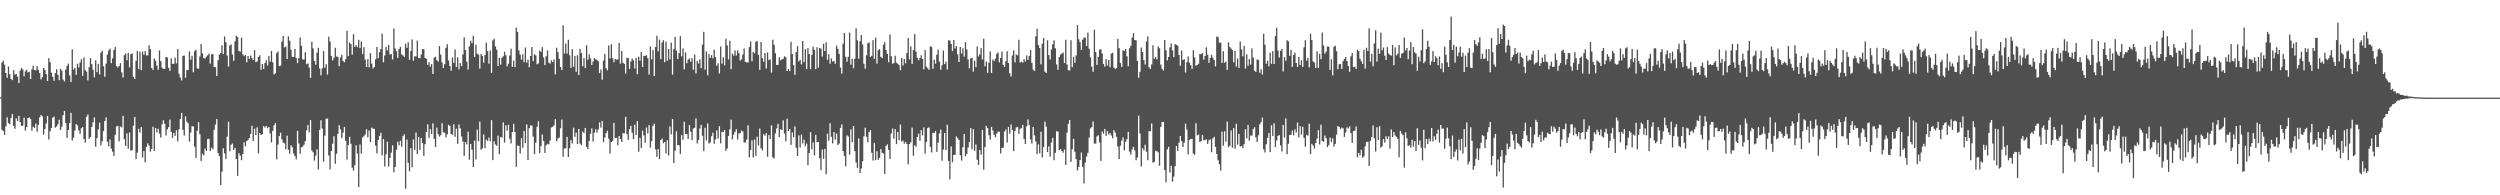 <svg xmlns="http://www.w3.org/2000/svg" width="1920" height="150"><path fill="#4f4f4f" d="M0 74.712h1v1H0zM1 48.106h1v51.456H1zM2 46.532h1v54.14H2zM3 49.672h1v53.932H3zM4 56.074h1v40.977H4zM5 59.708h1v30.355H5zM6 51.054h1v43.474H6zM7 56.937h1v38.51H7zM8 60.599h1v30.227H8zM9 61.553h1v26.07H9zM10 53.858h1v42.818H10zM11 57.369h1v41.545H11zM12 56.877h1v33.999H12zM13 58.864h1v34.154H13zM14 63.771h1v25.159H14zM15 54.16h1v39.597H15zM16 52.105h1v44.591H16zM17 53.366h1v43.165H17zM18 58.646h1v31.717H18zM19 54.76h1v45.537H19zM20 53.622h1v43.916H20zM21 55.589h1v35.04H21zM22 55.108h1v35.063H22zM23 60.667h1v30.879H23zM24 53.366h1v46.979H24zM25 50.484h1v46.78H25zM26 53.757h1v44.472H26zM27 54.062h1v40.842H27zM28 50.773h1v50.444H28zM29 53.588h1v42.38H29zM30 56.108h1v34.06H30zM31 60.99h1v27.363H31zM32 59.248h1v30.059H32zM33 52.229h1v51.156H33zM34 53.696h1v45.379H34zM35 56.927h1v37.942H35zM36 62.212h1v26.839H36zM37 44.653h1v62.529H37zM38 47.765h1v53.04H38zM39 55.785h1v42.536H39zM40 58.99h1v31.419H40zM41 61.997h1v27.56H41zM42 56.113h1v41.95H42zM43 53.151h1v43.962H43zM44 57.442h1v37.97H44zM45 61.613h1v30.27H45zM46 52.787h1v47.052H46zM47 54.348h1v42.932H47zM48 61.146h1v27.283H48zM49 62.519h1v22.701H49zM50 53.513h1v41.051H50zM51 50.617h1v55.287H51zM52 48.837h1v51.014H52zM53 57.884h1v36.706H53zM54 62.968h1v23.667H54zM55 37.907h1v69.975H55zM56 53.414h1v52.289H56zM57 52.126h1v48.13H57zM58 57.488h1v37.871H58zM59 48.972h1v47.393H59zM60 51.81h1v48.396H60zM61 48.04h1v54.688H61zM62 45.49h1v53.003H62zM63 58.276h1v39.384H63zM64 44.163h1v62.527H64zM65 53.87h1v55.656H65zM66 55.035h1v34.639H66zM67 61.745h1v26.2H67zM68 51.611h1v54.983H68zM69 44.643h1v60.561H69zM70 49.313h1v48.128H70zM71 53.542h1v40.455H71zM72 59.37h1v30.767H72zM73 46.349h1v66.285H73zM74 55.433h1v50.671H74zM75 49.013h1v50.378H75zM76 57.122h1v37.162H76zM77 40.4h1v71.204H77zM78 38.889h1v69.613H78zM79 50.912h1v49.785H79zM80 58.916h1v34.079H80zM81 48.853h1v41.311H81zM82 41.945h1v66.889H82zM83 38.688h1v73.701H83zM84 37.303h1v69.821H84zM85 48.473h1v65.638H85zM86 44.813h1v71.673H86zM87 38.388h1v81.394H87zM88 36.005h1v67.507H88zM89 50.805h1v46.317H89zM90 51.812h1v44.836H90zM91 50.674h1v57.938H91zM92 48.479h1v48.576H92zM93 55.589h1v42.241H93zM94 59.482h1v29.503H94zM95 42.377h1v64.598H95zM96 41.132h1v70.932H96zM97 46.246h1v56.168H97zM98 40.7h1v73.452H98zM99 51.67h1v50.071H99zM100 41.602h1v74.177H100zM101 41.004h1v74.244H101zM102 59.033h1v37.489H102zM103 60.574h1v29.247H103zM104 46.678h1v75.548H104zM105 39.139h1v78.126H105zM106 53.078h1v45.873H106zM107 39.743h1v62.099H107zM108 53.915h1v43.557H108zM109 39.702h1v81.27H109zM110 42.091h1v73.935H110zM111 39.21h1v85.509H111zM112 42.593h1v70.156H112zM113 42.565h1v67.501H113zM114 34.701h1v77.107H114zM115 37.743h1v78.693H115zM116 52.171h1v62.154H116zM117 53.648h1v43.706H117zM118 44.962h1v71.117H118zM119 46.571h1v51.714H119zM120 50.423h1v51.243H120zM121 53.531h1v45.319H121zM122 38.773h1v63.843H122zM123 46.98h1v58.65H123zM124 51.979h1v43.49H124zM125 52.966h1v39.382H125zM126 52.851h1v42.245H126zM127 43.769h1v60.263H127zM128 44.16h1v55.241H128zM129 52.055h1v45.626H129zM130 54.405h1v37.425H130zM131 44.817h1v56.461H131zM132 48.99h1v56.96H132zM133 49.01h1v53.019H133zM134 44.279h1v60.034H134zM135 48.649h1v51.389H135zM136 37.681h1v70.847H136zM137 56.577h1v42.774H137zM138 59.498h1v31.868H138zM139 61.782h1v24.9H139zM140 42.89h1v56.814H140zM141 42.616h1v61.536H141zM142 59.681h1v29.725H142zM143 53.957h1v39.506H143zM144 53.675h1v41.108H144zM145 39.455h1v69.231H145zM146 45.898h1v55.896H146zM147 42.835h1v54.028H147zM148 55.559h1v41.556H148zM149 39.267h1v73.381H149zM150 38.226h1v83.086H150zM151 52.526h1v47.871H151zM152 52.787h1v41.064H152zM153 43.43h1v59.705H153zM154 33.826h1v89.755H154zM155 41.025h1v77.048H155zM156 44.643h1v74.601H156zM157 44.971h1v69.188H157zM158 43.533h1v72.346H158zM159 42.503h1v64.314H159zM160 41.174h1v65.351H160zM161 48.871h1v67.043H161zM162 41.714h1v71.676H162zM163 41.588h1v72.976H163zM164 51.455h1v48.224H164zM165 51.732h1v43.946H165zM166 58.381h1v33.079H166zM167 46.22h1v71.337H167zM168 41.83h1v78.071H168zM169 40.782h1v101.285H169zM170 34.753h1v97.032H170zM171 41.56h1v72.303H171zM172 28.006h1v89.776H172zM173 32.483h1v89.611H173zM174 42.606h1v62.422H174zM175 51.132h1v42.369H175zM176 34.909h1v81.275H176zM177 34.22h1v76.967H177zM178 41.901h1v68.304H178zM179 46.71h1v68.455H179zM180 31.771h1v81.788H180zM181 27.516h1v94.715H181zM182 28.42h1v106.647H182zM183 39.093h1v78.563H183zM184 39.679h1v79.87H184zM185 28.91h1v94.102H185zM186 41.721h1v76.615H186zM187 43.124h1v66.21H187zM188 42.258h1v70.174H188zM189 47.807h1v60.488H189zM190 42.991h1v64.493H190zM191 45.236h1v60.76H191zM192 42.686h1v60.245H192zM193 44.662h1v51.941H193zM194 46.014h1v62.296H194zM195 38.445h1v60.364H195zM196 47.736h1v55.981H196zM197 47.159h1v50.618H197zM198 43.783h1v74.04H198zM199 42.469h1v59.707H199zM200 53.533h1v50.142H200zM201 49.118h1v53.88H201zM202 52.92h1v43.921H202zM203 48.39h1v49.531H203zM204 46.236h1v50.519H204zM205 50.269h1v48.247H205zM206 43.092h1v54.372H206zM207 47.374h1v55.182H207zM208 39.095h1v70.327H208zM209 47.797h1v52.666H209zM210 57.159h1v39.128H210zM211 56.255h1v38.286H211zM212 40.796h1v81.644H212zM213 39.5h1v71.57H213zM214 50.798h1v53.699H214zM215 50.418h1v51.499H215zM216 32.005h1v74.964H216zM217 27.583h1v81.874H217zM218 36.447h1v73.701H218zM219 35.692h1v78.947H219zM220 45.287h1v58.922H220zM221 27.949h1v87.008H221zM222 31.222h1v86.777H222zM223 38.2h1v73.404H223zM224 43.636h1v69.442H224zM225 43.755h1v74.152H225zM226 37.669h1v82.145H226zM227 44.527h1v77.945H227zM228 48.479h1v52.042H228zM229 44.753h1v65.372H229zM230 28.761h1v89.251H230zM231 35.069h1v78.077H231zM232 45.634h1v66.97H232zM233 45.781h1v65.345H233zM234 40.082h1v68.313H234zM235 49.31h1v50.822H235zM236 48.708h1v47.32H236zM237 51.888h1v49.796H237zM238 59.738h1v32.454H238zM239 31.963h1v83.669H239zM240 37.177h1v79.817H240zM241 46.845h1v76.517H241zM242 49.677h1v69.822H242zM243 40.391h1v74.283H243zM244 36.722h1v93.468H244zM245 52.586h1v47.137H245zM246 57.793h1v34.578H246zM247 52.501h1v46.274H247zM248 39.246h1v84.846H248zM249 51.947h1v52.259H249zM250 49.294h1v41.966H250zM251 57.271h1v33.733H251zM252 28.155h1v91.261H252zM253 31.911h1v98.155H253zM254 42.892h1v73.026H254zM255 46.323h1v64.058H255zM256 44.353h1v60.323H256zM257 36.66h1v89.144H257zM258 43.364h1v74.711H258zM259 43.678h1v59.105H259zM260 50.8h1v45.328H260zM261 44.193h1v55.113H261zM262 42.091h1v64.104H262zM263 46.788h1v55.177H263zM264 47.784h1v49.686H264zM265 45.483h1v62.719H265zM266 23.662h1v98.869H266zM267 43.096h1v68.382H267zM268 32.611h1v72.431H268zM269 33.897h1v76.514H269zM270 41.97h1v86.784H270zM271 26.262h1v104.784H271zM272 35.932h1v90.934H272zM273 34.779h1v76.855H273zM274 36.232h1v81.659H274zM275 30.59h1v113.058H275zM276 36.976h1v74.044H276zM277 31.851h1v86.143H277zM278 41.604h1v63.973H278zM279 36.255h1v68.457H279zM280 45.737h1v57.546H280zM281 51.455h1v47.844H281zM282 45.394h1v60.066H282zM283 51.647h1v48.654H283zM284 40.876h1v68.267H284zM285 48.839h1v49.146H285zM286 52.56h1v46.191H286zM287 51.386h1v47.615H287zM288 45.543h1v66.258H288zM289 36.04h1v81.749H289zM290 44.641h1v62.808H290zM291 40.052h1v64.365H291zM292 37.614h1v64.353H292zM293 25.79h1v93.484H293zM294 47.866h1v58.998H294zM295 42.586h1v85.205H295zM296 35.962h1v82.591H296zM297 38.699h1v70.153H297zM298 34.444h1v93.415H298zM299 41.888h1v79.332H299zM300 41.471h1v75.713H300zM301 45.664h1v65.947H301zM302 21.863h1v110.515H302zM303 37.161h1v91.03H303zM304 39.338h1v75.702H304zM305 44.435h1v64.402H305zM306 37.665h1v73.88H306zM307 35.98h1v72.156H307zM308 41.762h1v70.945H308zM309 42.599h1v62.005H309zM310 43.703h1v59.393H310zM311 33.566h1v111.319H311zM312 36.722h1v70.416H312zM313 32.485h1v92.607H313zM314 45.93h1v85.601H314zM315 39.219h1v74.569H315zM316 30.251h1v98.197H316zM317 46.605h1v60.497H317zM318 43.222h1v71.799H318zM319 43.371h1v58.368H319zM320 31.171h1v87.198H320zM321 44.52h1v60.636H321zM322 44.685h1v70.472H322zM323 41.938h1v63.989H323zM324 37.633h1v72.25H324zM325 37.859h1v81.854H325zM326 44.497h1v66.18H326zM327 45.09h1v56.21H327zM328 49.805h1v45.676H328zM329 47.77h1v58.064H329zM330 51.221h1v47.997H330zM331 49.139h1v53.699H331zM332 56.815h1v37.855H332zM333 44.243h1v62.355H333zM334 43.563h1v69.366H334zM335 46.216h1v51.739H335zM336 47.278h1v55.704H336zM337 35.399h1v69.515H337zM338 41.952h1v61.858H338zM339 47.967h1v46.709H339zM340 52.226h1v49.414H340zM341 49.329h1v52.68H341zM342 36.671h1v68.805H342zM343 33.964h1v69.32H343zM344 46.465h1v49.412H344zM345 50.688h1v46.008H345zM346 54.282h1v48.59H346zM347 44.112h1v59.405H347zM348 48.246h1v47.18H348zM349 37.951h1v67.137H349zM350 51.391h1v47.409H350zM351 43.964h1v66.459H351zM352 53.268h1v42.346H352zM353 48.363h1v50.215H353zM354 50.858h1v53.958H354zM355 41.853h1v66.922H355zM356 28.61h1v91.051H356zM357 38.45h1v70.602H357zM358 47.337h1v63.63H358zM359 53.364h1v47.807H359zM360 35.529h1v87.118H360zM361 31.272h1v79.382H361zM362 33.083h1v81.859H362zM363 27.507h1v100.749H363zM364 43.845h1v64.088H364zM365 34.378h1v88.082H365zM366 41.208h1v58.343H366zM367 41.927h1v66.567H367zM368 52.625h1v40.792H368zM369 41.338h1v73.66H369zM370 42.952h1v70.991H370zM371 48.125h1v55.161H371zM372 42.27h1v71.557H372zM373 32.776h1v74.488H373zM374 39.267h1v68.988H374zM375 48.907h1v56.768H375zM376 38.791h1v69.723H376zM377 56.005h1v36.253H377zM378 31.048h1v91.959H378zM379 29.759h1v78.803H379zM380 35.639h1v75.289H380zM381 38.15h1v73.884H381zM382 50.668h1v53.477H382zM383 44.481h1v73.93H383zM384 49.535h1v55.67H384zM385 44.371h1v61.3H385zM386 43.243h1v50.693H386zM387 39.663h1v69.844H387zM388 42.442h1v53.804H388zM389 51.018h1v49.361H389zM390 48.944h1v46.972H390zM391 42.641h1v63.944H391zM392 37.37h1v72.788H392zM393 51.354h1v50.144H393zM394 46.614h1v48.54H394zM395 51.581h1v49.789H395zM396 21.261h1v106.835H396zM397 24.413h1v87.269H397zM398 38.763h1v73.337H398zM399 42.046h1v75.86H399zM400 45.715h1v60.396H400zM401 41.689h1v71.815H401zM402 47.651h1v52.985H402zM403 36.429h1v73.472H403zM404 48.086h1v47.478H404zM405 45.776h1v77.153H405zM406 51.62h1v46.83H406zM407 43.03h1v53.207H407zM408 36.081h1v60.334H408zM409 46.912h1v58.009H409zM410 41.682h1v76.704H410zM411 42.526h1v67.073H411zM412 49.422h1v47.91H412zM413 48.653h1v44.465H413zM414 38.857h1v78.689H414zM415 39.812h1v72.355H415zM416 36.221h1v67.132H416zM417 44.154h1v64.102H417zM418 50.02h1v67.423H418zM419 43.197h1v68.354H419zM420 38.807h1v71.607H420zM421 48.033h1v62.859H421zM422 48.873h1v59.02H422zM423 46.28h1v51.632H423zM424 47.665h1v49.693H424zM425 45.55h1v50.767H425zM426 57.122h1v34.42H426zM427 36.587h1v71.861H427zM428 40.057h1v66.352H428zM429 45.092h1v60.602H429zM430 51.446h1v47.082H430zM431 53.691h1v38.139H431zM432 19.409h1v101.016H432zM433 41.18h1v72.907H433zM434 33.447h1v80.366H434zM435 41.187h1v63.925H435zM436 30.54h1v90.041H436zM437 42.474h1v71.387H437zM438 52.121h1v55.443H438zM439 37.711h1v72.463H439zM440 51.215h1v46.802H440zM441 42.922h1v62.133H441zM442 55.165h1v46.695H442zM443 42.371h1v68.24H443zM444 57.55h1v41.543H444zM445 37.541h1v72.687H445zM446 40.798h1v70.602H446zM447 50.864h1v50.243H447zM448 44.593h1v57.686H448zM449 52.263h1v45.997H449zM450 34.737h1v78.075H450zM451 45.854h1v68.753H451zM452 41.711h1v66.642H452zM453 44.838h1v57.967H453zM454 49.944h1v48.675H454zM455 47.211h1v61.513H455zM456 44.527h1v57.457H456zM457 45.568h1v53.683H457zM458 46.021h1v55.862H458zM459 47.111h1v52.348H459zM460 56.188h1v37.835H460zM461 53.373h1v44.607H461zM462 61.16h1v31.68H462zM463 46.477h1v62.706H463zM464 41.444h1v64.12H464zM465 52.354h1v49.888H465zM466 54.021h1v46.361H466zM467 34.852h1v71.575H467zM468 44.925h1v73.04H468zM469 34.119h1v74.948H469zM470 44.694h1v63.493H470zM471 47.878h1v46.482H471zM472 45.351h1v60.675H472zM473 45.914h1v59.957H473zM474 45.557h1v66.027H474zM475 32.934h1v71.538H475zM476 48.832h1v57.858H476zM477 39.146h1v69.833H477zM478 48.205h1v54.111H478zM479 49.031h1v53.374H479zM480 56.536h1v33.179H480zM481 44.323h1v58.682H481zM482 44.691h1v62.738H482zM483 52.959h1v46.249H483zM484 47.253h1v49.416H484zM485 44.982h1v56.908H485zM486 46.321h1v60.481H486zM487 52.604h1v43.127H487zM488 44.369h1v59.348H488zM489 56.918h1v36.111H489zM490 43.499h1v73.047H490zM491 46.589h1v59.217H491zM492 39.96h1v73.598H492zM493 51.446h1v48.931H493zM494 42.897h1v61.105H494zM495 42.858h1v66.805H495zM496 42.458h1v55.466H496zM497 44.707h1v57.707H497zM498 57.255h1v38.897H498zM499 35.722h1v77.704H499zM500 45.543h1v62.921H500zM501 38.349h1v58.251H501zM502 58.356h1v36.608H502zM503 36.097h1v78.629H503zM504 27.518h1v92.934H504zM505 39.425h1v75.081H505zM506 30.393h1v91.863H506zM507 45.408h1v62.163H507zM508 32.625h1v73.804H508zM509 30.894h1v79.064H509zM510 47.745h1v61.241H510zM511 32.016h1v85.83H511zM512 46.662h1v61.067H512zM513 37.695h1v81.758H513zM514 45.607h1v51.511H514zM515 32.792h1v70.485H515zM516 57.326h1v34.097H516zM517 37.841h1v87.382H517zM518 28.331h1v87.393H518zM519 38.864h1v62.003H519zM520 45.291h1v66.194H520zM521 40.812h1v70.746H521zM522 27.752h1v90.485H522zM523 43.243h1v60.536H523zM524 37.202h1v70.103H524zM525 53.224h1v40.277H525zM526 40.224h1v62.682H526zM527 48.605h1v54.298H527zM528 45.758h1v60.918H528zM529 44.87h1v51.188H529zM530 47.47h1v53.742H530zM531 44.703h1v62.925H531zM532 53.524h1v45.262H532zM533 41.892h1v56.219H533zM534 56.413h1v34.5H534zM535 46.738h1v63.433H535zM536 48.772h1v58.693H536zM537 45.598h1v53.097H537zM538 52.336h1v43.523H538zM539 34.371h1v69.931H539zM540 24.426h1v91.666H540zM541 53.506h1v44.587H541zM542 39.455h1v68.407H542zM543 57.825h1v37.036H543zM544 41.597h1v68.647H544zM545 44.518h1v64.88H545zM546 42.345h1v62.339H546zM547 44.824h1v57.059H547zM548 38.129h1v72.3H548zM549 43.888h1v63.287H549zM550 50.466h1v49.753H550zM551 48.631h1v57.881H551zM552 56.413h1v40.51H552zM553 35.646h1v74.468H553zM554 48.823h1v52.419H554zM555 44.019h1v57.404H555zM556 50.178h1v49.602H556zM557 29.867h1v85.912H557zM558 34.875h1v79.183H558zM559 45.689h1v58.7H559zM560 31.357h1v67.96H560zM561 53.091h1v38.748H561zM562 41.162h1v65.878H562zM563 42.744h1v60.716H563zM564 38.697h1v62.554H564zM565 42.581h1v56.642H565zM566 38.773h1v68.466H566zM567 40.83h1v61.689H567zM568 46.454h1v55.786H568zM569 45.639h1v54.596H569zM570 41.814h1v59.229H570zM571 37.225h1v72.165H571zM572 47.454h1v62.014H572zM573 47.889h1v59.334H573zM574 47.99h1v48.194H574zM575 36.124h1v84.827H575zM576 31.844h1v83.328H576zM577 47.035h1v60.797H577zM578 39.821h1v81.135H578zM579 41.029h1v66.134H579zM580 32.101h1v87.631H580zM581 31.428h1v73.575H581zM582 42.188h1v69.524H582zM583 53.629h1v45.097H583zM584 32.252h1v81.666H584zM585 44.653h1v70.804H585zM586 47.42h1v55.576H586zM587 40.723h1v63.545H587zM588 52.677h1v49.579H588zM589 40.308h1v80.087H589zM590 46.2h1v57.604H590zM591 45.547h1v61.204H591zM592 55.717h1v40.549H592zM593 30.448h1v90.314H593zM594 34.286h1v87.407H594zM595 40.876h1v61.57H595zM596 49.878h1v48.709H596zM597 49.759h1v45.351H597zM598 44.005h1v61.218H598zM599 46.339h1v52.886H599zM600 45.547h1v54.333H600zM601 45.177h1v47.313H601zM602 43.25h1v59.247H602zM603 43.954h1v64.58H603zM604 54.538h1v36.557H604zM605 53.069h1v47.537H605zM606 54.634h1v44.459H606zM607 32.027h1v79.233H607zM608 41.531h1v60.169H608zM609 50.036h1v55.294H609zM610 57.429h1v39.627H610zM611 40.052h1v73.424H611zM612 35.468h1v84.34H612zM613 47.211h1v56.8H613zM614 45.905h1v67.327H614zM615 49.468h1v53.884H615zM616 31.51h1v78.663H616zM617 47.807h1v59.4H617zM618 37.761h1v74.447H618zM619 52.986h1v57.276H619zM620 36.896h1v89.964H620zM621 41.455h1v76.059H621zM622 53.139h1v48.343H622zM623 42.194h1v72.474H623zM624 35.898h1v73.461H624zM625 38.232h1v81.161H625zM626 53.11h1v50.485H626zM627 36.253h1v73.017H627zM628 51.986h1v57.073H628zM629 36.85h1v84.685H629zM630 37.344h1v93.404H630zM631 43.398h1v71.433H631zM632 33.705h1v88.199H632zM633 39.221h1v75.132H633zM634 32.41h1v101.467H634zM635 45.939h1v56.777H635zM636 41.656h1v66.406H636zM637 48.914h1v45.761H637zM638 44.911h1v60.151H638zM639 47.241h1v62.912H639zM640 46.74h1v54.662H640zM641 48.94h1v58.217H641zM642 35.09h1v67.532H642zM643 37.47h1v73.916H643zM644 41.437h1v68.778H644zM645 51.853h1v46.361H645zM646 56.589h1v38.956H646zM647 33.554h1v82.447H647zM648 25.314h1v94.429H648zM649 43.62h1v84.042H649zM650 47.383h1v56.553H650zM651 43.629h1v61.22H651zM652 25.044h1v93.802H652zM653 49.686h1v49.645H653zM654 45.156h1v64.093H654zM655 52.396h1v44.42H655zM656 45.016h1v71.055H656zM657 21.705h1v103.138H657zM658 30.995h1v97.906H658zM659 45.074h1v61.211H659zM660 31.721h1v101.193H660zM661 26.88h1v102.566H661zM662 34.163h1v89.682H662zM663 48.953h1v55.743H663zM664 52.723h1v45.328H664zM665 42.478h1v62.605H665zM666 33.234h1v76.01H666zM667 32.565h1v68.924H667zM668 43.797h1v56.194H668zM669 42.833h1v74.489H669zM670 30.83h1v92.458H670zM671 45.257h1v64.434H671zM672 28.938h1v94.118H672zM673 48.853h1v67.331H673zM674 38.541h1v84.23H674zM675 37.759h1v83.477H675zM676 43.611h1v70.874H676zM677 44.584h1v72.779H677zM678 34.341h1v83.614H678zM679 32.357h1v101.261H679zM680 38.422h1v73.61H680zM681 41.485h1v69.437H681zM682 47.823h1v67.336H682zM683 26.418h1v95.624H683zM684 43.181h1v59.274H684zM685 48.956h1v49.746H685zM686 48.413h1v58.061H686zM687 42.815h1v56.367H687zM688 48.077h1v62.635H688zM689 49.02h1v52.367H689zM690 49.953h1v57.661H690zM691 53.913h1v41.707H691zM692 44.554h1v64.207H692zM693 50.258h1v57.732H693zM694 45.227h1v65.072H694zM695 48.631h1v60.346H695zM696 40.757h1v69.751H696zM697 29.118h1v97.118H697zM698 45.538h1v65.173H698zM699 35.566h1v73.735H699zM700 49.168h1v48.885H700zM701 38.45h1v81.17H701zM702 26.239h1v85.255H702zM703 39.658h1v73.108H703zM704 44.447h1v60.751H704zM705 46.291h1v56.39H705zM706 44.662h1v63.468H706zM707 42.428h1v57.576H707zM708 45.275h1v58.666H708zM709 53.277h1v44.514H709zM710 38.363h1v79.627H710zM711 51.208h1v57.734H711zM712 52.492h1v45.908H712zM713 53.622h1v44.184H713zM714 35.559h1v77.249H714zM715 36.161h1v80.936H715zM716 52.798h1v49.272H716zM717 45.85h1v56.265H717zM718 48.907h1v51.804H718zM719 42.002h1v74.635H719zM720 38.093h1v71.504H720zM721 47.321h1v55.118H721zM722 53.556h1v45.974H722zM723 50.178h1v73.287H723zM724 38.802h1v76.031H724zM725 49.178h1v52.987H725zM726 47.342h1v68.011H726zM727 53.421h1v42.33H727zM728 30.908h1v92.646H728zM729 31.121h1v106.647H729zM730 33.794h1v78.686H730zM731 39.203h1v85.432H731zM732 30.663h1v88.322H732zM733 37.161h1v81.717H733zM734 35.36h1v69.412H734zM735 41.778h1v64.335H735zM736 47.607h1v59.989H736zM737 36.072h1v83.12H737zM738 41.071h1v82.278H738zM739 37.074h1v76.031H739zM740 43.54h1v59.3H740zM741 32.391h1v87.556H741zM742 38.022h1v80.167H742zM743 45.598h1v67.723H743zM744 52.453h1v56.606H744zM745 44.776h1v53.591H745zM746 44.376h1v70.282H746zM747 54.929h1v44.262H747zM748 46.669h1v69.158H748zM749 51.553h1v59.398H749zM750 35.749h1v86.983H750zM751 43.357h1v83.271H751zM752 41.721h1v73.555H752zM753 36.909h1v81.902H753zM754 45.655h1v54.166H754zM755 29.75h1v100.579H755zM756 50.901h1v62.062H756zM757 47.195h1v49.489H757zM758 55.93h1v42.488H758zM759 48.173h1v55.64H759zM760 39.503h1v67.713H760zM761 56.14h1v41.298H761zM762 45.742h1v54.454H762zM763 46.886h1v56.635H763zM764 45.028h1v60.362H764zM765 41.354h1v61.311H765zM766 40.192h1v60.876H766zM767 47.889h1v53.278H767zM768 44.618h1v73.237H768zM769 39.597h1v74.088H769zM770 49.8h1v63.628H770zM771 51.304h1v49.787H771zM772 47.104h1v52.376H772zM773 39.372h1v70.133H773zM774 48.363h1v49.139H774zM775 56.298h1v46.379H775zM776 58.791h1v36.77H776zM777 42.62h1v57.118H777zM778 38.688h1v77.366H778zM779 47.919h1v52.628H779zM780 41.83h1v56.058H780zM781 42.487h1v54.976H781zM782 30.505h1v72.284H782zM783 47.999h1v50.904H783zM784 47.424h1v51.03H784zM785 48.058h1v47.871H785zM786 45.392h1v61.341H786zM787 47.23h1v63.344H787zM788 42.565h1v54.513H788zM789 45.916h1v45.761H789zM790 42.973h1v53.154H790zM791 38.297h1v68.746H791zM792 48.219h1v61.994H792zM793 53.43h1v44.106H793zM794 54.527h1v49.446H794zM795 27.933h1v80.735H795zM796 22.041h1v96.377H796zM797 34.616h1v76.287H797zM798 36.82h1v80.934H798zM799 49.445h1v51.774H799zM800 33.495h1v87.393H800zM801 29.171h1v83.799H801zM802 55.053h1v38.366H802zM803 56.037h1v41.261H803zM804 30.933h1v85.848H804zM805 42.293h1v70.133H805zM806 45.685h1v74.619H806zM807 37.93h1v71.463H807zM808 33.996h1v71.881H808zM809 30.899h1v92.195H809zM810 37.063h1v80.272H810zM811 49.48h1v51.259H811zM812 53.606h1v47.462H812zM813 43.84h1v71.568H813zM814 41.995h1v72.57H814zM815 41.171h1v74.804H815zM816 40.34h1v76.983H816zM817 48.429h1v66.459H817zM818 30.46h1v96.187H818zM819 49.551h1v52.383H819zM820 53.989h1v41.131H820zM821 54.089h1v38.027H821zM822 30.922h1v93.415H822zM823 51.544h1v63.122H823zM824 43.632h1v63.035H824zM825 48.241h1v68.32H825zM826 42.535h1v79.737H826zM827 19.354h1v111.568H827zM828 30.139h1v98.183H828zM829 32.444h1v90.506H829zM830 38.308h1v78.865H830zM831 30.45h1v97.766H831zM832 28.871h1v111.994H832zM833 28.853h1v96.024H833zM834 35.401h1v84.864H834zM835 25.019h1v92.399H835zM836 37.415h1v68.244H836zM837 44.09h1v54.58H837zM838 51.192h1v46.498H838zM839 55.11h1v38.199H839zM840 22.893h1v87.352H840zM841 39.912h1v70.375H841zM842 49.921h1v54.811H842zM843 43.739h1v60.078H843zM844 38.097h1v71.3H844zM845 37.843h1v85.713H845zM846 41.098h1v59.853H846zM847 49.047h1v53.655H847zM848 51.221h1v47.837H848zM849 45.417h1v58.917H849zM850 50.306h1v50.38H850zM851 46.092h1v57.288H851zM852 51.652h1v50.515H852zM853 41.098h1v62.937H853zM854 40.498h1v65.688H854zM855 51.913h1v48.084H855zM856 52.865h1v48.993H856zM857 52.325h1v52.809H857zM858 29.874h1v82.714H858zM859 36.996h1v85.21H859zM860 48.415h1v63.509H860zM861 51.391h1v56.64H861zM862 38.658h1v66.921H862zM863 39.127h1v76.26H863zM864 37.667h1v71.215H864zM865 43.254h1v63.644H865zM866 50.874h1v50.403H866zM867 37.033h1v79.437H867zM868 35.11h1v83.603H868zM869 28.86h1v85.942H869zM870 25.516h1v87.299H870zM871 30.762h1v84.795H871zM872 30.899h1v92.142H872zM873 46.674h1v74.258H873zM874 59.697h1v29.135H874zM875 55.186h1v47.311H875zM876 36.502h1v91.369H876zM877 39.951h1v73.919H877zM878 46.165h1v69.3H878zM879 49.551h1v61.586H879zM880 31.769h1v84.777H880zM881 27.841h1v95.267H881zM882 51.647h1v49.062H882zM883 53.018h1v47.812H883zM884 49.461h1v45.411H884zM885 34.76h1v90.172H885zM886 45.033h1v79.277H886zM887 43.92h1v71.861H887zM888 45.568h1v70.602H888zM889 35.664h1v81.344H889zM890 36.992h1v90.259H890zM891 49.647h1v47.768H891zM892 52.934h1v40.794H892zM893 54.19h1v39.409H893zM894 30.679h1v99.826H894zM895 38.58h1v101.481H895zM896 46.39h1v68.226H896zM897 43.781h1v68.961H897zM898 36.42h1v96.025H898zM899 33.408h1v93.942H899zM900 38.766h1v100.808H900zM901 43.824h1v91.822H901zM902 33.836h1v93.747H902zM903 34.403h1v77.677H903zM904 35.149h1v80.76H904zM905 42.224h1v67.336H905zM906 50.503h1v53.919H906zM907 38.786h1v69.611H907zM908 46.175h1v66.741H908zM909 45.39h1v64.115H909zM910 55.724h1v39.24H910zM911 47.786h1v51.801H911zM912 43.364h1v75.205H912zM913 48.118h1v59.286H913zM914 49.999h1v56.773H914zM915 53.007h1v53.58H915zM916 38.562h1v79.382H916zM917 44.154h1v74.649H917zM918 50.484h1v44.173H918zM919 49.887h1v54.008H919zM920 48.928h1v54.324H920zM921 41.537h1v67.544H921zM922 41.636h1v66.727H922zM923 40.812h1v62.776H923zM924 45.763h1v61.991H924zM925 43.018h1v64.438H925zM926 36.319h1v70.638H926zM927 41.911h1v68.595H927zM928 48.193h1v59.597H928zM929 44.52h1v62.497H929zM930 42.144h1v74.871H930zM931 44.318h1v61.973H931zM932 46.058h1v59.016H932zM933 51.045h1v61.779H933zM934 28.04h1v90.156H934zM935 28.523h1v94.523H935zM936 32.833h1v93.319H936zM937 32.682h1v98.332H937zM938 48.312h1v52.831H938zM939 39.338h1v72.598H939zM940 48.191h1v52.605H940zM941 47.328h1v61.497H941zM942 53.638h1v39.753H942zM943 32.515h1v80.476H943zM944 36.083h1v75.935H944zM945 37.26h1v63.003H945zM946 38.47h1v74.958H946zM947 47.841h1v50.558H947zM948 39.123h1v75.18H948zM949 51.054h1v44.092H949zM950 44.909h1v66.15H950zM951 52.226h1v50.613H951zM952 31.867h1v80.682H952zM953 37.935h1v74.191H953zM954 43.197h1v70.549H954zM955 35.266h1v75.422H955zM956 52.629h1v46.59H956zM957 41.748h1v64.52H957zM958 50.491h1v45.5H958zM959 45.335h1v62.719H959zM960 49.633h1v54.42H960zM961 37.241h1v66.974H961zM962 44.298h1v54.909H962zM963 54.323h1v43.376H963zM964 55.179h1v50.323H964zM965 45.664h1v63.369H965zM966 46.133h1v57.745H966zM967 55.838h1v39.723H967zM968 53.11h1v40.785H968zM969 57.312h1v33.042H969zM970 25.93h1v88.826H970zM971 34.277h1v82.838H971zM972 48.997h1v61.781H972zM973 46.685h1v59.194H973zM974 50.951h1v51.241H974zM975 40.432h1v76.343H975zM976 48.978h1v47.221H976zM977 39.278h1v65.168H977zM978 49.162h1v45.509H978zM979 27.74h1v85.175H979zM980 21.307h1v86.576H980zM981 38.83h1v65.521H981zM982 44.11h1v59.602H982zM983 39.015h1v72.66H983zM984 37.534h1v78.743H984zM985 54.884h1v41.186H985zM986 43.872h1v61.822H986zM987 46.621h1v44.349H987zM988 30.899h1v87.519H988zM989 31.684h1v78.654H989zM990 42.89h1v60.847H990zM991 38.283h1v65.225H991zM992 51.379h1v48.899H992zM993 42.311h1v61.696H993zM994 40.441h1v58.936H994zM995 48.372h1v53.404H995zM996 51.373h1v42.767H996zM997 43.79h1v61.792H997zM998 49.953h1v46.915H998zM999 46.346h1v56.988H999zM1000 51.421h1v45.944H1000zM1001 36.36h1v69.554H1001zM1002 30.849h1v81.781H1002zM1003 46.539h1v56.983H1003zM1004 44.437h1v59.702H1004zM1005 51.693h1v43.403H1005zM1006 25.928h1v92.442H1006zM1007 30.766h1v79.647H1007zM1008 47.152h1v64.674H1008zM1009 48.093h1v66.061H1009zM1010 52.226h1v57.581H1010zM1011 39.409h1v67.066H1011zM1012 52.21h1v47.787H1012zM1013 41.389h1v69.524H1013zM1014 45.424h1v50.384H1014zM1015 24.978h1v83.293H1015zM1016 34.927h1v73.976H1016zM1017 41.199h1v62.87H1017zM1018 39.649h1v66.537H1018zM1019 35.738h1v77.26H1019zM1020 35.914h1v75.56H1020zM1021 53.65h1v52.035H1021zM1022 45.531h1v63.468H1022zM1023 57.925h1v48.35H1023zM1024 35.937h1v76.686H1024zM1025 35.053h1v75.386H1025zM1026 39.342h1v64.051H1026zM1027 53.181h1v43.642H1027zM1028 49.422h1v48.132H1028zM1029 49.056h1v50.046H1029zM1030 52.94h1v45.054H1030zM1031 46.992h1v51.616H1031zM1032 45.328h1v59.767H1032zM1033 43.758h1v58.009H1033zM1034 46.827h1v50.984H1034zM1035 50.658h1v47.979H1035zM1036 55.108h1v41.893H1036zM1037 43.309h1v58.933H1037zM1038 40.759h1v68.995H1038zM1039 51.487h1v49.16H1039zM1040 51.212h1v49.057H1040zM1041 53.007h1v44.127H1041zM1042 38.184h1v82.651H1042zM1043 39.098h1v78.32H1043zM1044 45.058h1v74.118H1044zM1045 46.985h1v68.036H1045zM1046 49.205h1v71.923H1046zM1047 38.189h1v81.861H1047zM1048 52.677h1v59.723H1048zM1049 36.644h1v72.525H1049zM1050 39.185h1v69.615H1050zM1051 21.741h1v105.727H1051zM1052 47.282h1v60.922H1052zM1053 41.299h1v63.989H1053zM1054 50.931h1v45.411H1054zM1055 33.362h1v72.939H1055zM1056 23.314h1v93.012H1056zM1057 47.296h1v50.426H1057zM1058 37.326h1v70.156H1058zM1059 41.313h1v55.612H1059zM1060 25.024h1v88.473H1060zM1061 38.654h1v73.676H1061zM1062 36.495h1v70.183H1062zM1063 42.698h1v66.878H1063zM1064 46.017h1v58.597H1064zM1065 36.182h1v70.538H1065zM1066 41.114h1v63.644H1066zM1067 42.171h1v71.957H1067zM1068 42.732h1v56.681H1068zM1069 34.509h1v70.719H1069zM1070 50.068h1v51.341H1070zM1071 36.427h1v67.615H1071zM1072 42.524h1v62.518H1072zM1073 41.338h1v65.301H1073zM1074 34.534h1v86.322H1074zM1075 44.46h1v56.061H1075zM1076 41.206h1v61.398H1076zM1077 40.741h1v63.046H1077zM1078 28.848h1v99.87H1078zM1079 38.747h1v62.863H1079zM1080 36.788h1v69.416H1080zM1081 45.442h1v66.734H1081zM1082 38.848h1v72.609H1082zM1083 32.215h1v81.211H1083zM1084 49.306h1v58.032H1084zM1085 36.14h1v76.493H1085zM1086 40.194h1v68.119H1086zM1087 41.142h1v74.802H1087zM1088 54.446h1v44.063H1088zM1089 43.522h1v67.782H1089zM1090 47.23h1v60.641H1090zM1091 38.553h1v74.942H1091zM1092 22.524h1v100.73H1092zM1093 48.608h1v51.099H1093zM1094 47.216h1v66.711H1094zM1095 37.717h1v69.013H1095zM1096 31.27h1v79.377H1096zM1097 35.962h1v70.49H1097zM1098 49.768h1v58.851H1098zM1099 47.159h1v51.202H1099zM1100 39.246h1v69.474H1100zM1101 47.637h1v56.972H1101zM1102 43.176h1v64.232H1102zM1103 44.646h1v58.128H1103zM1104 50.054h1v49.467H1104zM1105 43.391h1v66.15H1105zM1106 52.858h1v43.124H1106zM1107 48.53h1v50.279H1107zM1108 55.44h1v43.255H1108zM1109 35.779h1v78.508H1109zM1110 42.146h1v64.356H1110zM1111 47.882h1v50.039H1111zM1112 51.448h1v54.761H1112zM1113 30.688h1v81.684H1113zM1114 12.73h1v109.51H1114zM1115 38.356h1v65.743H1115zM1116 34.511h1v86.125H1116zM1117 48.083h1v68.425H1117zM1118 35.815h1v78.885H1118zM1119 43.259h1v79.982H1119zM1120 40.269h1v66.951H1120zM1121 35.82h1v79.686H1121zM1122 43.522h1v63.161H1122zM1123 40.567h1v77.377H1123zM1124 55.369h1v43.804H1124zM1125 42.725h1v70.277H1125zM1126 51.514h1v42.568H1126zM1127 40.475h1v85.846H1127zM1128 37.042h1v87.112H1128zM1129 51.968h1v45.77H1129zM1130 52.343h1v55.912H1130zM1131 40.283h1v90.142H1131zM1132 30.791h1v96.702H1132zM1133 33.936h1v87.956H1133zM1134 35.243h1v78.611H1134zM1135 32.51h1v90.428H1135zM1136 28.635h1v85.493H1136zM1137 45.303h1v64.372H1137zM1138 41.311h1v62.447H1138zM1139 45.216h1v59.334H1139zM1140 44.957h1v68.769H1140zM1141 37.917h1v69.288H1141zM1142 46.779h1v54.756H1142zM1143 37.685h1v59.993H1143zM1144 55.55h1v38.116H1144zM1145 29.203h1v97.638H1145zM1146 40.118h1v79.691H1146zM1147 49.576h1v56.185H1147zM1148 51.231h1v51.63H1148zM1149 34.492h1v100.941H1149zM1150 21.588h1v100.888H1150zM1151 33.57h1v98.174H1151zM1152 26.161h1v94.019H1152zM1153 29.935h1v85.287H1153zM1154 18.901h1v125.162H1154zM1155 19.936h1v105.086H1155zM1156 40.324h1v78.867H1156zM1157 34.934h1v75.372H1157zM1158 30.457h1v84.099H1158zM1159 35.131h1v77.688H1159zM1160 46.593h1v54.035H1160zM1161 43.808h1v59.519H1161zM1162 41.972h1v65.976H1162zM1163 36.843h1v77.75H1163zM1164 41.455h1v61.442H1164zM1165 40.324h1v69.35H1165zM1166 48.786h1v61.895H1166zM1167 40.464h1v71.701H1167zM1168 43.774h1v69.68H1168zM1169 44.81h1v61.772H1169zM1170 51.308h1v49.288H1170zM1171 56.213h1v38.002H1171zM1172 42.712h1v61.3H1172zM1173 47.021h1v61.323H1173zM1174 45.859h1v63.61H1174zM1175 46.181h1v51.382H1175zM1176 41.714h1v71.717H1176zM1177 38.995h1v71.069H1177zM1178 49.489h1v53.889H1178zM1179 48.216h1v43.772H1179zM1180 47.816h1v45.793H1180zM1181 38.445h1v66.919H1181zM1182 50.59h1v53.031H1182zM1183 48.548h1v60.462H1183zM1184 44.245h1v56.901H1184zM1185 47.61h1v60.229H1185zM1186 41.764h1v63.907H1186zM1187 47.253h1v58.343H1187zM1188 47.832h1v54.152H1188zM1189 53.247h1v49.517H1189zM1190 50.427h1v52.694H1190zM1191 47.351h1v49.641H1191zM1192 51.455h1v49.613H1192zM1193 51.13h1v46.134H1193zM1194 41.071h1v57.764H1194zM1195 46.037h1v55.905H1195zM1196 54.254h1v46.416H1196zM1197 50.397h1v47.077H1197zM1198 48.507h1v64.205H1198zM1199 39.07h1v68.137H1199zM1200 38.1h1v61.044H1200zM1201 40.613h1v58.764H1201zM1202 49.663h1v45.223H1202zM1203 45.424h1v64.422H1203zM1204 40.718h1v64.843H1204zM1205 40.899h1v61.435H1205zM1206 51.045h1v44.422H1206zM1207 54.364h1v41.149H1207zM1208 48.189h1v55.72H1208zM1209 40.109h1v57.846H1209zM1210 44.703h1v58.251H1210zM1211 53.673h1v50.966H1211zM1212 49.056h1v52.342H1212zM1213 44.534h1v62.564H1213zM1214 43.462h1v58.576H1214zM1215 56.458h1v44.91H1215zM1216 40.826h1v50.764H1216zM1217 37.93h1v68.995H1217zM1218 44.854h1v56.471H1218zM1219 45.962h1v53.419H1219zM1220 56.728h1v39.771H1220zM1221 32.268h1v85.264H1221zM1222 39.597h1v75.956H1222zM1223 47.566h1v60.826H1223zM1224 49.885h1v51.74H1224zM1225 56.275h1v46.956H1225zM1226 46.397h1v53.149H1226zM1227 47.234h1v53.916H1227zM1228 48.164h1v55.644H1228zM1229 50.709h1v48.723H1229zM1230 38.965h1v65.827H1230zM1231 36.793h1v68.894H1231zM1232 49.301h1v52.284H1232zM1233 46.445h1v52.314H1233zM1234 41.531h1v61.19H1234zM1235 43.522h1v70.014H1235zM1236 47.179h1v60.998H1236zM1237 45.44h1v56.8H1237zM1238 39.088h1v59.116H1238zM1239 40.842h1v65.745H1239zM1240 48.882h1v68.652H1240zM1241 49.642h1v40.593H1241zM1242 49.356h1v43.223H1242zM1243 46.712h1v54.82H1243zM1244 37.118h1v72.165H1244zM1245 46.406h1v54.926H1245zM1246 41.631h1v61.067H1246zM1247 44.453h1v54.69H1247zM1248 37.113h1v77.688H1248zM1249 36.324h1v75.37H1249zM1250 52.615h1v53.182H1250zM1251 51.505h1v49.167H1251zM1252 45.433h1v56.452H1252zM1253 37.525h1v75.665H1253zM1254 47.745h1v55.425H1254zM1255 44.584h1v59.558H1255zM1256 56.513h1v37.775H1256zM1257 38.2h1v76.564H1257zM1258 46.854h1v56.667H1258zM1259 49.022h1v50.005H1259zM1260 51.139h1v43.053H1260zM1261 55.705h1v39.563H1261zM1262 52.67h1v50.717H1262zM1263 52.782h1v45.878H1263zM1264 48.422h1v55.528H1264zM1265 54.852h1v37.265H1265zM1266 44.838h1v71.307H1266zM1267 41.265h1v64.884H1267zM1268 54.613h1v42.593H1268zM1269 50.599h1v43.252H1269zM1270 37.051h1v70.785H1270zM1271 37.047h1v73.051H1271zM1272 49.626h1v59.144H1272zM1273 46.635h1v51.021H1273zM1274 52.045h1v48.141H1274zM1275 39.958h1v70.623H1275zM1276 37.676h1v69.412H1276zM1277 48.772h1v52.122H1277zM1278 54.421h1v35.965H1278zM1279 41.689h1v54.63H1279zM1280 38.681h1v59.862H1280zM1281 44.854h1v56.789H1281zM1282 40.714h1v62.923H1282zM1283 48.624h1v44.884H1283zM1284 39.651h1v73.6H1284zM1285 46.216h1v58.215H1285zM1286 45.126h1v52.561H1286zM1287 52.345h1v43.06H1287zM1288 37.736h1v67.205H1288zM1289 33.547h1v78.547H1289zM1290 40.327h1v72.834H1290zM1291 47.71h1v56.803H1291zM1292 51.503h1v45.919H1292zM1293 30.748h1v78.828H1293zM1294 33.607h1v80.522H1294zM1295 50.741h1v47.407H1295zM1296 52.885h1v45.782H1296zM1297 52.496h1v51.296H1297zM1298 47.55h1v53.408H1298zM1299 53.936h1v46.368H1299zM1300 57.964h1v43.967H1300zM1301 51.414h1v47.837H1301zM1302 51.631h1v45.528H1302zM1303 56.087h1v36.395H1303zM1304 55.433h1v37.551H1304zM1305 57.603h1v31.142H1305zM1306 50.727h1v52.792H1306zM1307 48.077h1v58.924H1307zM1308 52.004h1v44.946H1308zM1309 57.951h1v31.341H1309zM1310 59.619h1v33.8H1310zM1311 46.415h1v68.84H1311zM1312 49.926h1v57.855H1312zM1313 49.239h1v46.489H1313zM1314 50.061h1v43.582H1314zM1315 49.942h1v43.847H1315zM1316 48.141h1v56.954H1316zM1317 46.87h1v51.405H1317zM1318 51.299h1v46.672H1318zM1319 54.156h1v46.764H1319zM1320 37.958h1v62.712H1320zM1321 48.209h1v50.863H1321zM1322 45.177h1v56.1H1322zM1323 57.79h1v40.966H1323zM1324 47.138h1v60.749H1324zM1325 38.695h1v79.259H1325zM1326 55.676h1v40.707H1326zM1327 50.626h1v52.097H1327zM1328 49.878h1v51.156H1328zM1329 38.821h1v79.311H1329zM1330 33.753h1v81.721H1330zM1331 47.811h1v67.661H1331zM1332 52.068h1v49.217H1332zM1333 38.537h1v70.263H1333zM1334 33.62h1v76.212H1334zM1335 49.702h1v53.612H1335zM1336 55.817h1v40.069H1336zM1337 46.861h1v56.951H1337zM1338 41.073h1v71.6H1338zM1339 45.763h1v63.502H1339zM1340 51.199h1v39.821H1340zM1341 59.074h1v35.692H1341zM1342 38.681h1v68.807H1342zM1343 31.538h1v86.802H1343zM1344 49.379h1v51.424H1344zM1345 55.094h1v43.065H1345zM1346 43.33h1v55.727H1346zM1347 42.419h1v68.478H1347zM1348 38.894h1v71.339H1348zM1349 53.483h1v52.568H1349zM1350 54.684h1v42.976H1350zM1351 44.952h1v59.059H1351zM1352 38.898h1v64.738H1352zM1353 53.725h1v48.979H1353zM1354 54.687h1v42.513H1354zM1355 48.521h1v54.145H1355zM1356 44.655h1v70.211H1356zM1357 53.215h1v53.326H1357zM1358 56.445h1v45.496H1358zM1359 58.566h1v31.515H1359zM1360 35.738h1v74.69H1360zM1361 38.521h1v78.057H1361zM1362 43.906h1v60.462H1362zM1363 49.054h1v44.893H1363zM1364 51.018h1v55.949H1364zM1365 37.301h1v68.837H1365zM1366 45.465h1v55.289H1366zM1367 46.083h1v55.074H1367zM1368 49.695h1v53.074H1368zM1369 48.539h1v57.347H1369zM1370 47.44h1v57.027H1370zM1371 48.438h1v48.803H1371zM1372 50.143h1v52.895H1372zM1373 35.314h1v71.263H1373zM1374 45.103h1v61.204H1374zM1375 49.02h1v47.647H1375zM1376 52.027h1v41.133H1376zM1377 54.206h1v40.673H1377zM1378 34.79h1v76.734H1378zM1379 41.199h1v65.212H1379zM1380 51.386h1v42.257H1380zM1381 56.811h1v30.073H1381zM1382 48.299h1v57.759H1382zM1383 43.124h1v71.307H1383zM1384 52.144h1v48.606H1384zM1385 56.582h1v35.017H1385zM1386 59.47h1v33.095H1386zM1387 44.154h1v55.621H1387zM1388 41.022h1v56.168H1388zM1389 54.662h1v54.94H1389zM1390 57.468h1v35.326H1390zM1391 47.836h1v51.138H1391zM1392 44.309h1v60.696H1392zM1393 53.558h1v45.127H1393zM1394 58.365h1v33.383H1394zM1395 55.925h1v40.341H1395zM1396 45.708h1v73.891H1396zM1397 46.685h1v60.396H1397zM1398 50.924h1v45.459H1398zM1399 48.804h1v48.485H1399zM1400 50.423h1v49.002H1400zM1401 38.571h1v68.231H1401zM1402 49.892h1v54.658H1402zM1403 46.113h1v53.211H1403zM1404 54.005h1v40.504H1404zM1405 46.751h1v54.374H1405zM1406 48.34h1v48.299H1406zM1407 49.61h1v50.082H1407zM1408 50.832h1v44.511H1408zM1409 45.17h1v56.69H1409zM1410 37.104h1v76.523H1410zM1411 52.753h1v43.944H1411zM1412 59.223h1v32.312H1412zM1413 55.849h1v37.986H1413zM1414 47.665h1v56.915H1414zM1415 38.416h1v66.269H1415zM1416 56.01h1v37.285H1416zM1417 58.516h1v31.213H1417zM1418 39.841h1v66.674H1418zM1419 43.698h1v67.668H1419zM1420 50.965h1v51.252H1420zM1421 56.678h1v39.451H1421zM1422 55.865h1v37.143H1422zM1423 45.026h1v54.761H1423zM1424 42.799h1v53.529H1424zM1425 44.671h1v53.822H1425zM1426 47.99h1v50.307H1426zM1427 48.848h1v57.004H1427zM1428 43.863h1v68.43H1428zM1429 45.149h1v56.75H1429zM1430 40.402h1v58.063H1430zM1431 47.374h1v52.147H1431zM1432 31.81h1v73.518H1432zM1433 45.598h1v63.452H1433zM1434 51.798h1v42.834H1434zM1435 53.288h1v40.833H1435zM1436 36.944h1v79.741H1436zM1437 42.46h1v69H1437zM1438 48.981h1v48.233H1438zM1439 56.149h1v40.767H1439zM1440 56.403h1v42.644H1440zM1441 36.614h1v69.455H1441zM1442 49.61h1v48.917H1442zM1443 54.895h1v40.73H1443zM1444 56.474h1v39.609H1444zM1445 44.426h1v74.17H1445zM1446 36.889h1v78.224H1446zM1447 45.65h1v61.534H1447zM1448 37.457h1v66.601H1448zM1449 39.908h1v66.402H1449zM1450 38.592h1v80.318H1450zM1451 46.266h1v72.969H1451zM1452 50.821h1v63.715H1452zM1453 54.801h1v46.569H1453zM1454 48.624h1v58.027H1454zM1455 49.677h1v56.624H1455zM1456 50.993h1v49.625H1456zM1457 51.018h1v47.681H1457zM1458 53.574h1v43.948H1458zM1459 41.19h1v78.975H1459zM1460 51.37h1v50.078H1460zM1461 37.901h1v77.208H1461zM1462 40.56h1v73.264H1462zM1463 42.474h1v78.707H1463zM1464 44.637h1v81.914H1464zM1465 47.278h1v57.301H1465zM1466 56.669h1v33.019H1466zM1467 38.786h1v70.348H1467zM1468 38.638h1v72.364H1468zM1469 55.749h1v36.741H1469zM1470 46.669h1v66.929H1470zM1471 56.637h1v37.29H1471zM1472 35.541h1v90.547H1472zM1473 33.506h1v85.296H1473zM1474 38.033h1v85.876H1474zM1475 43.854h1v73.376H1475zM1476 39.825h1v72.712H1476zM1477 38.811h1v71.694H1477zM1478 37.342h1v75.058H1478zM1479 43.224h1v59.787H1479zM1480 55.765h1v39.3H1480zM1481 42.27h1v63.044H1481zM1482 44.263h1v56.413H1482zM1483 52.142h1v45.319H1483zM1484 53.558h1v43.291H1484zM1485 49.658h1v49.258H1485zM1486 41.341h1v58.787H1486zM1487 50.029h1v48.148H1487zM1488 57.312h1v36.237H1488zM1489 58.591h1v41.183H1489zM1490 47.669h1v59.188H1490zM1491 45.868h1v53.497H1491zM1492 58.111h1v38.022H1492zM1493 59.356h1v35.301H1493zM1494 51.947h1v41.79H1494zM1495 41.155h1v62.419H1495zM1496 54.174h1v42.124H1496zM1497 47.358h1v49.979H1497zM1498 50.94h1v40.776H1498zM1499 48.724h1v51.046H1499zM1500 51.192h1v41.888H1500zM1501 55.318h1v37.226H1501zM1502 55.334h1v37.949H1502zM1503 47.745h1v54.255H1503zM1504 42.716h1v58.574H1504zM1505 56.921h1v36.915H1505zM1506 55.06h1v42.927H1506zM1507 53.499h1v35.914H1507zM1508 42.16h1v71.035H1508zM1509 46.255h1v59.007H1509zM1510 46.058h1v62.305H1510zM1511 51.739h1v48.194H1511zM1512 48.994h1v57.066H1512zM1513 28.274h1v94.839H1513zM1514 37.278h1v72.834H1514zM1515 56.873h1v36.237H1515zM1516 50.784h1v46.88H1516zM1517 23.918h1v106.375H1517zM1518 34.703h1v86.166H1518zM1519 38.457h1v82.271H1519zM1520 38.388h1v91.875H1520zM1521 29.97h1v94.001H1521zM1522 40.704h1v84.184H1522zM1523 44.772h1v66.338H1523zM1524 38.99h1v76.15H1524zM1525 37.125h1v74.619H1525zM1526 37.919h1v81.541H1526zM1527 50.178h1v51.936H1527zM1528 55.724h1v38.508H1528zM1529 57.818h1v34.349H1529zM1530 42.952h1v67.279H1530zM1531 41.489h1v81.689H1531zM1532 53.638h1v45.212H1532zM1533 46.987h1v80.028H1533zM1534 54.813h1v44.486H1534zM1535 38.853h1v90.575H1535zM1536 32.318h1v96.189H1536zM1537 42.545h1v72.39H1537zM1538 53.039h1v43.944H1538zM1539 36.452h1v76.381H1539zM1540 29.23h1v90.08H1540zM1541 50.636h1v60.877H1541zM1542 43.629h1v79.526H1542zM1543 47.55h1v73.614H1543zM1544 28.221h1v92.959H1544zM1545 31.304h1v94.466H1545zM1546 41.805h1v76.29H1546zM1547 46.021h1v70.63H1547zM1548 35.282h1v81.55H1548zM1549 36.221h1v100.392H1549zM1550 48.642h1v67.977H1550zM1551 42.515h1v76.439H1551zM1552 50.191h1v56.349H1552zM1553 44.151h1v60.391H1553zM1554 37.234h1v70.796H1554zM1555 44.792h1v62.408H1555zM1556 42.533h1v62.911H1556zM1557 41.652h1v72.124H1557zM1558 49.638h1v64.649H1558zM1559 49.66h1v53.03H1559zM1560 51.221h1v50.236H1560zM1561 44.678h1v58.121H1561zM1562 47.543h1v52.797H1562zM1563 53.16h1v43.447H1563zM1564 59.603h1v35.445H1564zM1565 59.274h1v35.576H1565zM1566 48.479h1v56.393H1566zM1567 38.42h1v72.909H1567zM1568 50.068h1v48.004H1568zM1569 48.55h1v47.828H1569zM1570 41.08h1v58.4H1570zM1571 37.955h1v72.632H1571zM1572 55.218h1v44.562H1572zM1573 57.477h1v34.944H1573zM1574 59.338h1v30.735H1574zM1575 39.32h1v71.968H1575zM1576 36.955h1v70.666H1576zM1577 52.087h1v45.388H1577zM1578 53.847h1v46.059H1578zM1579 41.183h1v65.791H1579zM1580 36.756h1v71.57H1580zM1581 44.936h1v60.675H1581zM1582 40.624h1v63.898H1582zM1583 47.328h1v48.409H1583zM1584 38.811h1v94.28H1584zM1585 30.107h1v82.126H1585zM1586 39.23h1v70.217H1586zM1587 31.911h1v74.806H1587zM1588 40.352h1v71.268H1588zM1589 43.762h1v68.613H1589zM1590 44.099h1v71.048H1590zM1591 40.439h1v73.287H1591zM1592 45.328h1v71.921H1592zM1593 39.908h1v84.269H1593zM1594 32.95h1v81.847H1594zM1595 47.491h1v51.133H1595zM1596 47.47h1v58.755H1596zM1597 43.941h1v62.477H1597zM1598 47.85h1v51.501H1598zM1599 54.277h1v38.528H1599zM1600 57.566h1v34.539H1600zM1601 59.951h1v28.505H1601zM1602 42.387h1v81.284H1602zM1603 44.909h1v73.246H1603zM1604 46.328h1v68.975H1604zM1605 49.878h1v66.05H1605zM1606 30.107h1v80.888H1606zM1607 42.185h1v86.052H1607zM1608 55.559h1v34.601H1608zM1609 57.811h1v36.869H1609zM1610 48.097h1v62.683H1610zM1611 31.478h1v100.847H1611zM1612 47.134h1v52.181H1612zM1613 50.814h1v40.323H1613zM1614 57.852h1v31.772H1614zM1615 37.562h1v74.296H1615zM1616 32.552h1v83.735H1616zM1617 42.302h1v72.898H1617zM1618 45.236h1v62.696H1618zM1619 46.687h1v56.441H1619zM1620 37.12h1v79.348H1620zM1621 46.021h1v61.566H1621zM1622 40.892h1v58.798H1622zM1623 54.387h1v42.236H1623zM1624 30.077h1v77.452H1624zM1625 39.585h1v64.468H1625zM1626 41.895h1v57.013H1626zM1627 43.032h1v53.948H1627zM1628 39.887h1v73.999H1628zM1629 33.73h1v91.856H1629zM1630 44.469h1v60.368H1630zM1631 41.711h1v74.724H1631zM1632 39.94h1v64.999H1632zM1633 40.208h1v79.616H1633zM1634 38.45h1v79.828H1634zM1635 35.93h1v88.844H1635zM1636 37.216h1v77.626H1636zM1637 38.113h1v79.579H1637zM1638 33.778h1v103.125H1638zM1639 36.191h1v75.363H1639zM1640 39.478h1v72.84H1640zM1641 47.351h1v62.042H1641zM1642 45.083h1v66.13H1642zM1643 46.021h1v52.541H1643zM1644 51.581h1v48.393H1644zM1645 50.143h1v51.671H1645zM1646 45.683h1v70.364H1646zM1647 35.873h1v79.947H1647zM1648 48.175h1v54.45H1648zM1649 44.962h1v61.412H1649zM1650 52.579h1v44.71H1650zM1651 34.609h1v80.089H1651zM1652 39.603h1v73.584H1652zM1653 42.577h1v66.301H1653zM1654 45.003h1v64.372H1654zM1655 47.113h1v60.375H1655zM1656 31.68h1v86.94H1656zM1657 44.364h1v65.251H1657zM1658 44.394h1v76.146H1658zM1659 41.471h1v55.72H1659zM1660 28.862h1v99.936H1660zM1661 23.573h1v100.378H1661zM1662 46.868h1v63.221H1662zM1663 43.822h1v67.274H1663zM1664 27.793h1v94.946H1664zM1665 35.456h1v96.546H1665zM1666 42.233h1v66.569H1666zM1667 42.46h1v70.808H1667zM1668 43.932h1v81.223H1668zM1669 33.781h1v81.907H1669zM1670 36.584h1v73.419H1670zM1671 40.581h1v70.591H1671zM1672 50.899h1v56.075H1672zM1673 38.77h1v74.763H1673zM1674 39.235h1v83.298H1674zM1675 41.913h1v61.263H1675zM1676 37.058h1v86.594H1676zM1677 52.208h1v46.466H1677zM1678 32.657h1v88.288H1678zM1679 45.092h1v53.113H1679zM1680 45.117h1v71.76H1680zM1681 48.001h1v60.321H1681zM1682 37.775h1v69.59H1682zM1683 22.694h1v99.098H1683zM1684 49.276h1v71.161H1684zM1685 46.832h1v64.166H1685zM1686 40.94h1v62.879H1686zM1687 39.718h1v85.615H1687zM1688 39.995h1v69.586H1688zM1689 34.568h1v78.872H1689zM1690 53.513h1v49.808H1690zM1691 48.28h1v56.104H1691zM1692 46.813h1v59.854H1692zM1693 46.953h1v60.023H1693zM1694 46.557h1v59.393H1694zM1695 42.959h1v58.823H1695zM1696 47.914h1v63.564H1696zM1697 45.939h1v56.809H1697zM1698 50.615h1v49.844H1698zM1699 50.359h1v43.692H1699zM1700 43.579h1v67.94H1700zM1701 44.298h1v66.606H1701zM1702 51.789h1v43.841H1702zM1703 59.576h1v32.671H1703zM1704 46.674h1v53.042H1704zM1705 47.841h1v51.49H1705zM1706 54.904h1v43.591H1706zM1707 53.89h1v43.314H1707zM1708 56.14h1v34.23H1708zM1709 43.92h1v65.569H1709zM1710 47.278h1v56.191H1710zM1711 41.828h1v61.65H1711zM1712 47.752h1v53.813H1712zM1713 33.788h1v82.172H1713zM1714 46.674h1v66.672H1714zM1715 47.278h1v55.969H1715zM1716 44.767h1v62.126H1716zM1717 51.627h1v45.187H1717zM1718 34.11h1v91.829H1718zM1719 46.861h1v63.786H1719zM1720 51.466h1v44.749H1720zM1721 51.803h1v51.495H1721zM1722 35.458h1v96.549H1722zM1723 21.146h1v110.291H1723zM1724 44.186h1v67.805H1724zM1725 38.104h1v86.063H1725zM1726 52.927h1v48.597H1726zM1727 45.085h1v74.933H1727zM1728 45.65h1v67.112H1728zM1729 45.815h1v64.166H1729zM1730 48.333h1v53.825H1730zM1731 44.028h1v62.63H1731zM1732 46.951h1v66.654H1732zM1733 54.996h1v39.219H1733zM1734 43.748h1v66.239H1734zM1735 54.751h1v40.572H1735zM1736 40.267h1v78.425H1736zM1737 51.997h1v49.327H1737zM1738 42.558h1v62.424H1738zM1739 45.211h1v66.935H1739zM1740 32.444h1v77.942H1740zM1741 24.454h1v93.577H1741zM1742 26.161h1v97.997H1742zM1743 32.833h1v81.234H1743zM1744 54.444h1v52.946H1744zM1745 38.686h1v71.875H1745zM1746 44.744h1v67.682H1746zM1747 40.366h1v72.229H1747zM1748 36.319h1v69.151H1748zM1749 41.59h1v71.655H1749zM1750 38.299h1v72.408H1750zM1751 53.87h1v42.156H1751zM1752 51.297h1v47.755H1752zM1753 41.398h1v60.595H1753zM1754 45.348h1v61.687H1754zM1755 53.838h1v45.248H1755zM1756 53.899h1v43.083H1756zM1757 58.994h1v31.499H1757zM1758 26.477h1v87.663H1758zM1759 31.128h1v86.189H1759zM1760 36.912h1v76.349H1760zM1761 33.433h1v75.012H1761zM1762 42.65h1v61.884H1762zM1763 32.368h1v82.016H1763zM1764 52.661h1v45.457H1764zM1765 49.894h1v56.999H1765zM1766 44.971h1v53.131H1766zM1767 39.777h1v63.282H1767zM1768 46.93h1v56.699H1768zM1769 53.973h1v47.627H1769zM1770 36.985h1v62.149H1770zM1771 39.878h1v58.26H1771zM1772 37.257h1v72.474H1772zM1773 47.443h1v67.528H1773zM1774 50.027h1v51.657H1774zM1775 54.371h1v40.845H1775zM1776 36.829h1v74.234H1776zM1777 39.07h1v71.277H1777zM1778 29.137h1v78.288H1778zM1779 28.992h1v83.836H1779zM1780 52.867h1v48.483H1780zM1781 44.678h1v61.456H1781zM1782 48.248h1v58.16H1782zM1783 47.202h1v68.309H1783zM1784 48.999h1v52.541H1784zM1785 40.423h1v70.549H1785zM1786 45.115h1v61.591H1786zM1787 46.113h1v52.749H1787zM1788 44.776h1v51.971H1788zM1789 42.57h1v62.58H1789zM1790 38.491h1v68.597H1790zM1791 44.103h1v59.455H1791zM1792 47.585h1v63.42H1792zM1793 50.647h1v49.135H1793zM1794 30.842h1v85.56H1794zM1795 17.466h1v95.969H1795zM1796 47.184h1v67.833H1796zM1797 34.161h1v87.617H1797zM1798 40.652h1v67.572H1798zM1799 41.81h1v75.631H1799zM1800 52.176h1v47.906H1800zM1801 45.037h1v67.496H1801zM1802 39.528h1v59.549H1802zM1803 38.807h1v84.164H1803zM1804 45.273h1v65.026H1804zM1805 52.785h1v45.898H1805zM1806 56.893h1v35.07H1806zM1807 29.377h1v90.641H1807zM1808 41.311h1v77.684H1808zM1809 47.587h1v48.164H1809zM1810 54.826h1v40.961H1810zM1811 49.725h1v49.435H1811zM1812 32.506h1v100.204H1812zM1813 30.92h1v102.985H1813zM1814 35.026h1v88.835H1814zM1815 27.086h1v104.69H1815zM1816 36.843h1v92.376H1816zM1817 24.417h1v108.59H1817zM1818 29.601h1v101.808H1818zM1819 34.126h1v80.151H1819zM1820 34.328h1v77.89H1820zM1821 35.534h1v70.787H1821zM1822 39.148h1v77.306H1822zM1823 45.115h1v75.04H1823zM1824 49.104h1v54.637H1824zM1825 43.488h1v69.519H1825zM1826 37.919h1v74.903H1826zM1827 37.184h1v65.498H1827zM1828 38.438h1v62.936H1828zM1829 40.974h1v57.068H1829zM1830 56.905h1v34.072H1830zM1831 55.536h1v34.433H1831zM1832 60.21h1v27.333H1832zM1833 61.846h1v25.697H1833zM1834 63.183h1v22.06H1834zM1835 63.357h1v19.238H1835zM1836 69.006h1v12.689H1836zM1837 68.161h1v12.019H1837zM1838 70.26h1v9.604H1838zM1839 70.061h1v9.055H1839zM1840 71.889h1v5.995H1840zM1841 71.448h1v5.729H1841zM1842 71.896h1v5.381H1842zM1843 72.746h1v3.651H1843zM1844 72.903h1v3.6H1844zM1845 72.935h1v3.104H1845zM1846 73.586h1v2.547H1846zM1847 73.542h1v2.158H1847zM1848 73.473h1v2.438H1848zM1849 73.984h1v1.607H1849zM1850 74.19h1v1.321H1850zM1851 74.155h1v1.195H1851zM1852 74.29h1v1.005H1852zM1853 74.476h1v1H1853zM1854 74.565h1v1H1854zM1855 74.645h1v1H1855zM1856 74.712h1v1H1856zM1857 74.757h1v1H1857zM1858 74.787h1v1H1858zM1859 74.819h1v1H1859zM1860 74.863h1v1H1860zM1861 74.874h1v1H1861zM1862 74.908h1v1H1862zM1863 74.945h1v1H1863zM1864 74.957h1v1H1864zM1865 74.973h1v1H1865zM1866 74.982h1v1H1866zM1867 74.989h1v1H1867zM1868 74.993h1v1H1868zM1869 74.998h1v1H1869zM1870 74.998h1v1H1870zM1871 74.998h1v1H1871zM1872 74.998h1v1H1872zM1873 74.998h1v1H1873zM1874 74.998h1v1H1874zM1875 75h1v1H1875zM1876 75h1v1H1876zM1877 75h1v1H1877zM1878 75h1v1H1878zM1879 75h1v1H1879zM1880 75h1v1H1880zM1881 75h1v1H1881zM1882 75h1v1H1882zM1883 75h1v1H1883zM1884 75h1v1H1884zM1885 75h1v1H1885zM1886 75h1v1H1886zM1887 75h1v1H1887zM1888 75h1v1H1888zM1889 75h1v1H1889zM1890 75h1v1H1890zM1891 75h1v1H1891zM1892 75h1v1H1892zM1893 75h1v1H1893zM1894 75h1v1H1894zM1895 75h1v1H1895zM1896 75h1v1H1896zM1897 75h1v1H1897zM1898 75h1v1H1898zM1899 75h1v1H1899zM1900 75h1v1H1900zM1901 75h1v1H1901zM1902 75h1v1H1902zM1903 75h1v1H1903zM1904 75h1v1H1904zM1905 75h1v1H1905zM1906 75h1v1H1906zM1907 75h1v1H1907zM1908 75h1v1H1908zM1909 75h1v1H1909zM1910 75h1v1H1910zM1911 75h1v1H1911zM1912 75h1v1H1912zM1913 75h1v1H1913zM1914 75h1v1H1914zM1915 75h1v1H1915zM1916 75h1v1H1916zM1917 75h1v1H1917zM1918 75h1v1H1918zM1919 75h1v1H1919z"/></svg>